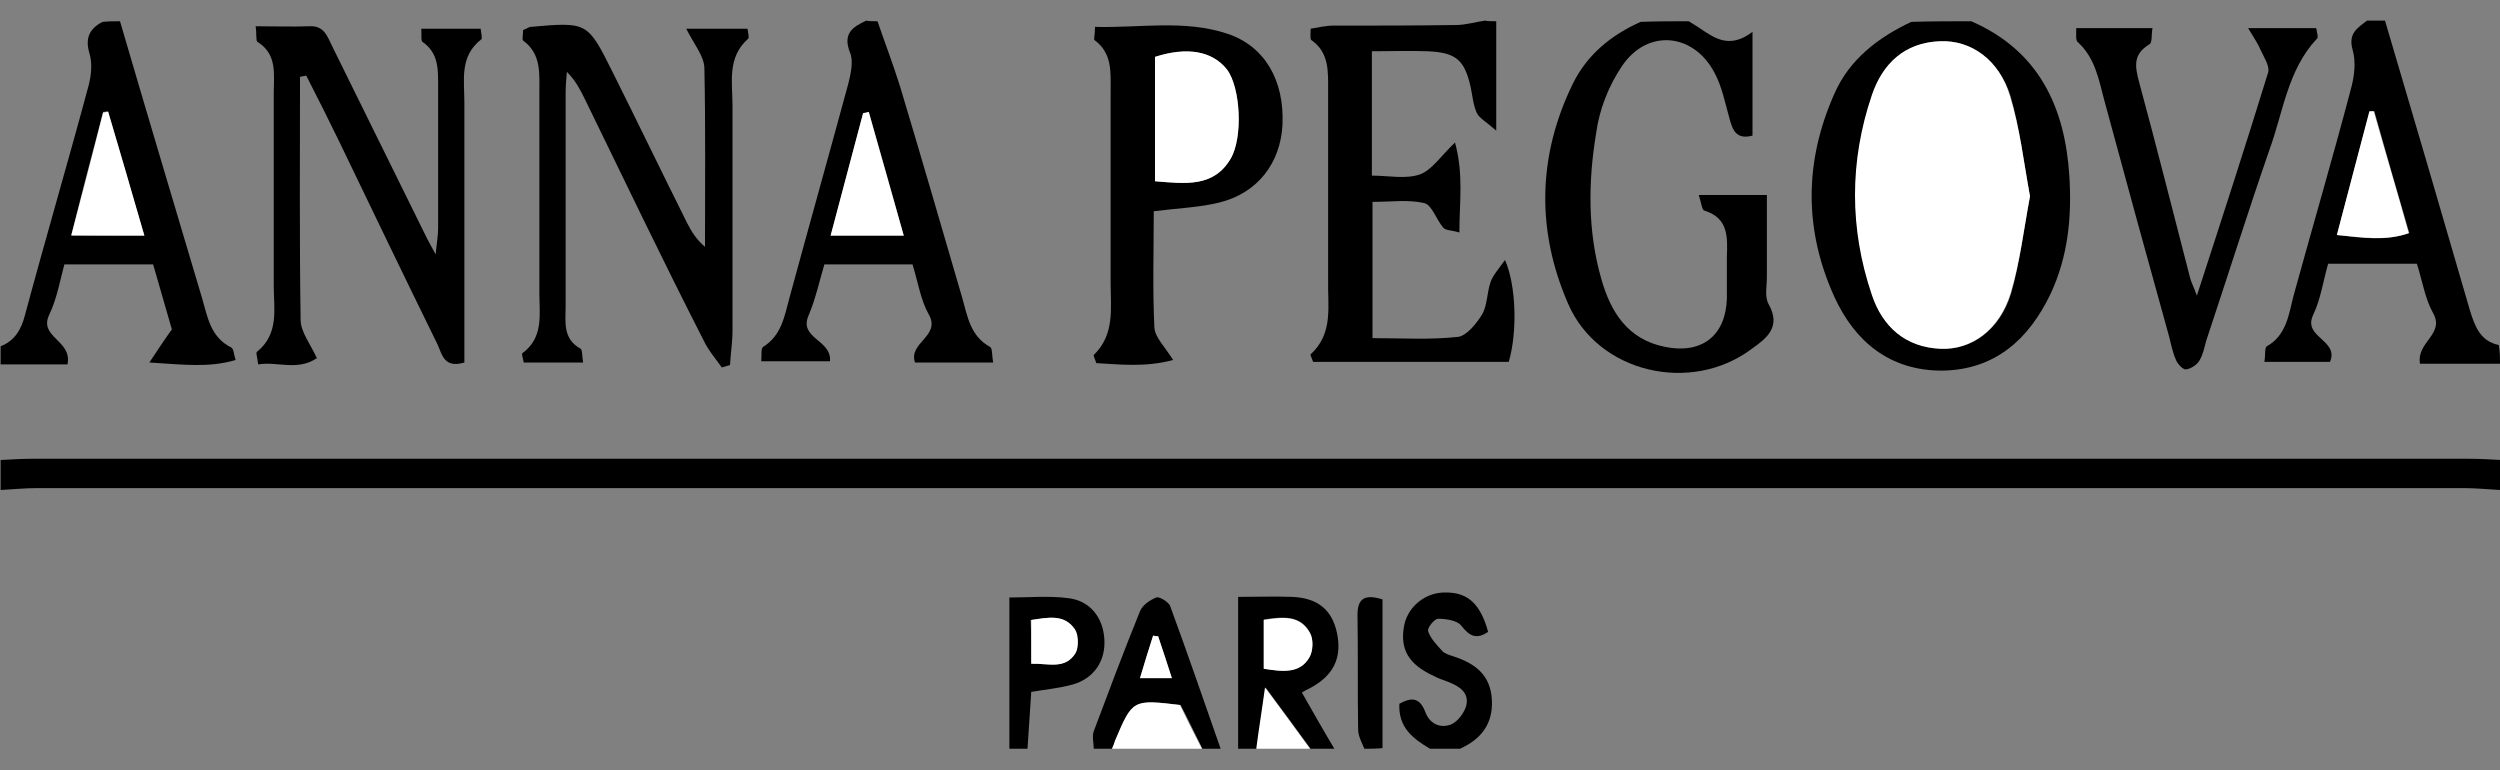 <?xml version="1.0" encoding="utf-8"?>
<!-- Generator: Adobe Illustrator 24.1.2, SVG Export Plug-In . SVG Version: 6.00 Build 0)  -->
<svg version="1.1" id="Layer_1" xmlns="http://www.w3.org/2000/svg" xmlns:xlink="http://www.w3.org/1999/xlink" x="0px" y="0px"
	 viewBox="0 0 400 123.2" style="enable-background:new 0 0 400 123.2;" xml:space="preserve">
<rect x="0" y="0" width="400" height="123.2" fill="#808080" stroke="none"/>
<style type="text/css">
	.st0{fill:#FFFFFF;}
</style>
<g>
	<path d="M400,78.4c-1.9-0.1-3.8-0.3-5.7-0.3c-129.5,0-259,0-388.5,0c-1.9,0-3.8,0.2-5.7,0.3c0-1.6,0-3.2,0-4.8
		c1.8-0.1,3.5-0.2,5.3-0.2c129.8,0,259.6,0,389.5,0c1.8,0,3.5,0.1,5.3,0.2C400,75.2,400,76.8,400,78.4z"/>
	<path d="M239.4,3.4c0,5.4,0,10.8,0,17.5c-1.6-1.4-2.7-2-3.1-2.8c-0.6-1.3-0.7-2.8-1-4.2c-1-4.4-2.4-5.5-6.9-5.7
		c-2.8-0.1-5.7,0-8.9,0c0,6.8,0,13.1,0,19.9c2.7,0,5.4,0.6,7.7-0.2c1.9-0.7,3.3-2.9,5.6-5.1c1.4,5.1,0.7,9.6,0.7,14.4
		c-1.3-0.4-2.2-0.3-2.6-0.8c-1.1-1.3-1.8-3.6-3-3.9c-2.5-0.6-5.3-0.2-8.3-0.2c0,7.2,0,14.2,0,21.8c4.5,0,9.1,0.3,13.7-0.2
		c1.4-0.2,3-2.2,3.9-3.7c0.8-1.5,0.7-3.4,1.3-5.1c0.4-1.1,1.3-2.1,2.3-3.5c1.8,4.1,2,11.5,0.6,16.3c-10.4,0-20.9,0-31.3,0
		c-0.2-0.6-0.5-1.1-0.4-1.2c3.7-3.4,2.7-7.8,2.8-11.9c0-10.1,0-20.2,0-30.3c0-3,0.2-6.1-2.7-8.1c-0.2-0.2-0.1-0.9-0.1-1.8
		c1.2-0.2,2.4-0.5,3.6-0.5c6.6,0,13.1,0,19.7-0.1c1.5,0,3.1-0.5,4.6-0.7C238.1,3.4,238.8,3.4,239.4,3.4z"/>
	<path d="M315.4,3.4c10.8,4.7,15,13.7,15.7,24.8c0.4,6.5-0.2,12.8-3,18.8c-3.5,7.3-8.9,12.2-17.4,12.3c-8.3,0-13.9-4.6-17.2-11.8
		c-4.9-10.8-4.8-21.7,0-32.5c2.4-5.5,7-9,12.3-11.5C309,3.4,312.2,3.4,315.4,3.4z M324.8,31.4c-1-5.4-1.6-10.8-3.1-16
		c-1.8-5.8-6.3-9-11.2-8.8c-5.7,0.2-9.2,3.6-10.9,8.6c-3.5,10.6-3.6,21.4,0,32c1.7,5,5.3,8.3,11,8.6c4.9,0.2,9.4-3,11.2-8.9
		C323.2,42,323.8,36.7,324.8,31.4z"/>
	<path d="M270.2,3.4c0.5,0.3,1.1,0.7,1.6,1c2.5,1.7,4.9,3.5,8.6,0.7c0,6.1,0,11.3,0,16.6c-2.7,0.7-3.2-1-3.7-2.8
		c-0.7-2.5-1.2-5.1-2.4-7.3c-3.4-6.4-10.8-7-14.8-1c-2.1,3.1-3.6,6.9-4.1,10.6c-1.3,7.8-1.4,15.7,0.8,23.4
		c1.5,5.3,4.2,9.7,10.2,10.9c5.9,1.2,9.7-1.8,9.9-7.7c0-2.2,0-4.5,0-6.7c0.1-3.1,0.3-6.2-3.6-7.4c-0.4-0.1-0.5-1.3-0.9-2.5
		c3.9,0,7.3,0,10.9,0c0,4.5,0,8.8,0,13.2c0,1.4-0.4,3.1,0.3,4.3c2,3.6-0.3,5.4-2.7,7.1c-9.7,7.3-24.6,3.9-29.4-7.2
		c-5.1-11.7-4.9-23.7,0.8-35.3c2.3-4.6,6.1-7.7,10.8-9.8C265.1,3.4,267.6,3.4,270.2,3.4z"/>
	<path d="M400,58.2c-4.2,0-8.5,0-12.8,0c-0.6-3.5,4-4.7,2.1-8.1c-1.3-2.3-1.7-5.1-2.6-7.9c-4.7,0-9.3,0-14.2,0
		c-0.8,2.8-1.2,5.7-2.4,8.2c-1.7,3.6,4.2,4,2.7,7.5c-3.4,0-6.8,0-10.5,0c0.2-1.1,0-2.3,0.4-2.5c3.2-1.8,3.5-5.2,4.3-8.2
		c3-10.9,6.2-21.8,9.1-32.8c0.6-2.1,0.9-4.5,0.3-6.5c-0.7-2.6,0.8-3.4,2.3-4.6c1,0,1.9,0,2.9,0c4.6,15.5,9.1,30.9,13.6,46.4
		c0.8,2.6,1.7,4.9,4.6,5.5C400,56.3,400,57.3,400,58.2z M373.9,37.6c4.2,0.5,7.8,1,11.6-0.3c-2-6.8-3.8-13.1-5.6-19.5
		c-0.2,0-0.5,0-0.7,0C377.4,24.3,375.7,30.8,373.9,37.6z"/>
	<path d="M140.4,3.4c1.2,3.5,2.5,6.9,3.6,10.4c3.4,11.3,6.7,22.7,10,34c0.8,2.9,1.3,6,4.4,7.7c0.4,0.2,0.3,1.4,0.5,2.5
		c-4.4,0-8.4,0-12.5,0c-1.1-3.2,4.2-4.2,2.2-7.7c-1.3-2.3-1.7-5.1-2.6-8c-4.6,0-9.2,0-14.1,0c-0.8,2.7-1.4,5.5-2.5,8.1
		c-1.7,3.8,3.7,3.9,3.4,7.4c-3.7,0-7.2,0-11,0c0.1-0.9-0.1-2,0.3-2.3c2.9-1.8,3.4-4.8,4.2-7.8c3.1-11.4,6.3-22.8,9.4-34.2
		c0.4-1.6,0.9-3.7,0.3-5.1c-1.2-3,0.4-4.1,2.6-5.1C139.1,3.4,139.7,3.4,140.4,3.4z M139,17.9c-0.3,0.1-0.6,0.1-0.9,0.2
		c-1.7,6.4-3.4,12.8-5.2,19.6c3.9,0,7.5,0,11.7,0C142.7,30.9,140.9,24.4,139,17.9z"/>
	<path d="M19.2,3.4c4.3,14.7,8.7,29.4,13.1,44.2c0.9,3,1.3,6.3,4.7,8c0.4,0.2,0.4,1.1,0.7,2c-4.4,1.3-8.6,0.7-13.8,0.4
		c1.4-2.1,2.3-3.5,3.6-5.3c-0.9-3.1-1.9-6.6-3-10.4c-4.7,0-9.2,0-14.2,0c-0.7,2.6-1.2,5.5-2.4,8c-1.8,3.7,3.7,4.1,2.9,8
		c-3.5,0-7.1,0-10.7,0c0-1,0-1.9,0-2.9c2.3-0.9,3.3-2.7,3.9-5c3.3-12.3,6.9-24.5,10.2-36.8c0.4-1.6,0.6-3.5,0.1-5.1
		c-0.7-2.4,0-3.9,2.1-5C17.3,3.4,18.3,3.4,19.2,3.4z M23.1,37.7c-2.1-7-3.9-13.5-5.8-19.9c-0.3,0-0.5,0.1-0.8,0.1
		c-1.7,6.4-3.4,12.9-5.1,19.7C15.5,37.7,19,37.7,23.1,37.7z"/>
	<path d="M198.1,119.8c0-7.9,0-15.8,0-24.3c3.1,0,5.9-0.1,8.7,0c4.1,0.2,6.3,2.1,7.1,5.7c0.8,3.7-0.3,6.5-3.6,8.5
		c-0.6,0.4-1.4,0.7-2,1.1c1.7,3,3.4,6,5.2,9c-1.3,0-2.6,0-3.8,0c-2.3-3.2-4.7-6.4-7.2-9.8c-0.5,3.7-1,6.8-1.4,9.8
		C200,119.8,199,119.8,198.1,119.8z M202.2,107c3.1,0.5,5.8,0.7,7.3-1.9c0.6-1,0.6-2.9,0.1-3.9c-1.6-2.9-4.4-2.5-7.4-2.1
		C202.2,101.8,202.2,104.2,202.2,107z"/>
	<path d="M175,119.8c0-0.9-0.3-2,0-2.8c2.4-6.4,4.8-12.8,7.4-19.2c0.4-1,1.6-1.8,2.6-2.2c0.5-0.2,1.9,0.7,2.2,1.3
		c2.8,7.6,5.4,15.2,8.1,22.9c-1,0-1.9,0-2.9,0c-1.2-2.4-2.3-4.7-3.5-7c-7.6-0.9-7.6-0.9-10.4,5.7c-0.2,0.4-0.4,0.9-0.5,1.3
		C176.9,119.8,176,119.8,175,119.8z M185.3,101.8c-0.3,0-0.5-0.1-0.8-0.1c-0.7,2.2-1.4,4.4-2.1,6.8c1.8,0,3.3,0,5.1,0
		C186.7,106,186,103.9,185.3,101.8z"/>
	<path d="M161.5,119.8c0-7.9,0-15.8,0-24.2c3.1,0,6.3-0.3,9.4,0.1c3.5,0.4,5.6,3.1,5.8,6.6c0.2,3.4-1.6,6.2-5,7.2
		c-2.1,0.6-4.3,0.8-6.7,1.2c-0.2,3.1-0.4,6.1-0.6,9.1C163.5,119.8,162.5,119.8,161.5,119.8z M165,106.2c2.7-0.1,5.4,1,7-1.7
		c0.6-1,0.5-2.9-0.1-3.8c-1.6-2.5-4.3-1.9-7-1.5C165,101.5,165,103.7,165,106.2z"/>
	<path d="M228.8,119.8c-2.7-1.6-5.1-3.4-4.9-7.2c1.8-1,3.2-1.1,4.1,1.2c0.7,2,2.4,2.8,4.2,2.1c1.1-0.5,2.1-1.9,2.4-3
		c0.5-2.1-1.1-3.1-2.9-3.8c-0.7-0.3-1.5-0.5-2.2-0.9c-4.2-1.9-5.6-4.4-4.8-8.3c0.7-3,3.5-5.2,6.7-5.1c3.5,0,5.5,1.9,6.7,6.3
		c-1.8,1.2-2.9,0.8-4.3-1c-0.6-0.8-2.4-1.1-3.7-1.1c-0.6,0-1.8,1.5-1.6,2c0.4,1.2,1.4,2.2,2.3,3.2c0.4,0.4,1.1,0.6,1.7,0.8
		c3.4,1.1,6,2.9,6.2,7c0.2,3.9-1.8,6.3-5.1,7.8C232.1,119.8,230.4,119.8,228.8,119.8z"/>
	<path d="M218.3,119.8c-0.4-1-1-2-1-3.1c-0.1-6.1,0-12.2-0.1-18.3c0-2.6,1.1-3.4,4-2.5c0,7.9,0,15.9,0,23.8
		C220.2,119.8,219.2,119.8,218.3,119.8z"/>
	<path class="st0" d="M177.9,119.8c0.2-0.4,0.4-0.9,0.5-1.3c2.8-6.6,2.8-6.6,10.4-5.7c1.1,2.3,2.3,4.7,3.5,7
		C187.5,119.8,182.7,119.8,177.9,119.8z"/>
	<path class="st0" d="M201,119.8c0.4-3.1,0.9-6.1,1.4-9.8c2.5,3.4,4.9,6.6,7.2,9.8C206.7,119.8,203.8,119.8,201,119.8z"/>
	<path d="M83.7,4.8c0.6-0.2,0.9-0.5,1.2-0.5c9.1-0.8,9.1-0.8,13.1,7.2c4,8,7.9,16.1,11.9,24.1c0.7,1.4,1.5,2.7,2.9,3.9
		c0-9.6,0.1-19.2-0.1-28.7c-0.1-1.9-1.7-3.8-2.9-6.2c3.6,0,6.7,0,9.8,0c0.1,0.7,0.3,1.4,0.1,1.6c-3.4,3-2.5,7-2.5,10.7
		c0,12,0,24,0,36c0,1.8-0.3,3.7-0.4,5.5c-0.4,0.1-0.9,0.3-1.3,0.4c-1-1.4-2.2-2.8-2.9-4.3C106,41.6,99.8,28.6,93.5,15.7
		c-0.7-1.4-1.4-2.8-2.8-4.2c-0.1,1.1-0.2,2.3-0.2,3.4c0,11.4,0,22.7,0,34.1c0,2.5-0.5,5.2,2.4,6.8c0.3,0.2,0.2,1.1,0.4,2.2
		c-3.4,0-6.4,0-9.5,0c-0.1-0.6-0.4-1.4-0.2-1.5c3.4-2.5,2.7-6.2,2.7-9.6c0-10.7,0-21.5,0-32.2c0-3,0.3-6.1-2.6-8.2
		C83.5,6.3,83.7,5.5,83.7,4.8z"/>
	<path d="M48,12.3c0,13-0.1,25.9,0.1,38.9c0,1.9,1.6,3.9,2.6,6.1c-3.1,2.1-6.3,0.5-9.4,1c-0.1-1.1-0.4-1.8-0.2-2
		c3.6-2.9,2.7-6.9,2.7-10.6c0-10.3,0-20.5,0-30.8c0-3,0.6-6.2-2.6-8.2c-0.3-0.2-0.1-1.2-0.3-2.5c3,0,5.8,0.1,8.7,0
		c2.3-0.1,2.8,1.7,3.6,3.3c5,10.2,10.1,20.4,15.1,30.6c0.3,0.6,0.6,1.1,1.4,2.6c0.2-2,0.4-3.1,0.4-4.2c0-7.5,0-15.1,0-22.6
		c0-2.8,0.1-5.4-2.5-7.2c-0.3-0.2-0.1-1.2-0.2-2.1c3.3,0,6.4,0,9.5,0c0.1,0.8,0.3,1.6,0.1,1.7c-3.5,2.7-2.7,6.5-2.7,10.1
		c0,12.2,0,24.4,0,36.5c0,1.7,0,3.5,0,5.1c-3.3,1-3.6-1.4-4.3-2.9c-5.3-10.8-10.5-21.6-15.7-32.4c-1.7-3.5-3.5-7.1-5.3-10.6
		C48.6,12.2,48.3,12.2,48,12.3z"/>
	<path d="M175.2,4.3c7.1,0.2,14.3-1.2,21.2,1.1c6,2,9.1,7.5,8.8,14.5c-0.3,6.2-4,11-10.1,12.5c-3.2,0.8-6.6,0.9-10.5,1.4
		c0,6.2-0.2,12.4,0.1,18.6c0.1,1.6,1.7,3.1,3,5.2c-4.5,1.2-8.5,0.7-12.3,0.5c-0.2-0.7-0.5-1.2-0.4-1.3c3.4-3.3,2.7-7.5,2.7-11.5
		c0-10.2,0-20.5,0-30.7c0-3,0.3-6.1-2.6-8.2C175,6.2,175.2,5.5,175.2,4.3z M184.8,29c4.9,0.4,9.3,1,12.1-3.6
		c2-3.4,1.6-11.4-0.6-14.3c-2.3-2.9-6.3-3.6-11.5-2C184.8,15.6,184.8,22.1,184.8,29z"/>
	<path d="M359.7,4.5c4.4,0,7.7,0,10.9,0c0.1,0.8,0.4,1.5,0.1,1.7c-4.7,5-5.4,11.8-7.6,17.8c-3.5,10.1-6.7,20.3-10.1,30.5
		c-0.3,1.1-0.5,2.2-1.1,3.2c-0.4,0.7-1.4,1.3-2.1,1.4c-0.5,0.1-1.3-0.8-1.6-1.4c-0.5-1.1-0.8-2.4-1.1-3.7
		c-3.5-12.6-7-25.3-10.4-37.9c-0.9-3.4-1.5-6.9-4.3-9.4c-0.3-0.3-0.2-1.2-0.2-2.2c4.1,0,8,0,12.2,0c-0.2,1,0,2.3-0.5,2.6
		c-2.7,1.6-2.3,3.6-1.6,6.2c2.8,10.3,5.4,20.7,8.1,31.1c0.2,0.8,0.6,1.5,1.1,2.9c4-12.3,7.8-24,11.4-35.7c0.3-1-0.7-2.5-1.2-3.6
		C361.3,7,360.7,6.2,359.7,4.5z"/>
	<path class="st0" d="M324.8,31.4c-1,5.3-1.6,10.5-3.1,15.5c-1.8,5.9-6.3,9.1-11.2,8.9c-5.6-0.2-9.3-3.5-11-8.6
		c-3.6-10.6-3.6-21.4,0-32c1.7-5,5.2-8.4,10.9-8.6c5-0.2,9.5,3,11.2,8.8C323.2,20.6,323.8,26,324.8,31.4z"/>
	<path class="st0" d="M373.9,37.6c1.8-6.8,3.5-13.3,5.2-19.8c0.2,0,0.5,0,0.7,0c1.8,6.4,3.7,12.7,5.6,19.5
		C381.7,38.6,378.1,38,373.9,37.6z"/>
	<path class="st0" d="M139,17.9c1.8,6.5,3.7,13,5.6,19.8c-4.2,0-7.8,0-11.7,0c1.8-6.8,3.5-13.2,5.2-19.6
		C138.4,18.1,138.7,18,139,17.9z"/>
	<path class="st0" d="M23.1,37.7c-4.2,0-7.6,0-11.7,0c1.8-6.9,3.5-13.3,5.1-19.7c0.3,0,0.5-0.1,0.8-0.1
		C19.2,24.3,21.1,30.7,23.1,37.7z"/>
	<path class="st0" d="M202.2,107c0-2.8,0-5.3,0-7.8c3-0.5,5.8-0.8,7.4,2.1c0.6,1,0.5,2.9-0.1,3.9C208,107.8,205.3,107.5,202.2,107z"
		/>
	<path class="st0" d="M185.3,101.8c0.7,2.1,1.4,4.2,2.2,6.7c-1.8,0-3.3,0-5.1,0c0.7-2.4,1.4-4.6,2.1-6.8
		C184.8,101.8,185.1,101.8,185.3,101.8z"/>
	<path class="st0" d="M165,106.2c0-2.6,0-4.7,0-7c2.7-0.4,5.3-1,7,1.5c0.6,0.9,0.6,2.9,0.1,3.8C170.4,107.2,167.7,106.1,165,106.2z"
		/>
	<path class="st0" d="M184.8,29c0-6.9,0-13.4,0-19.9c5.2-1.7,9.2-0.9,11.5,2c2.2,2.9,2.6,10.9,0.6,14.3
		C194.2,30,189.7,29.4,184.8,29z"/>
</g>
</svg>
